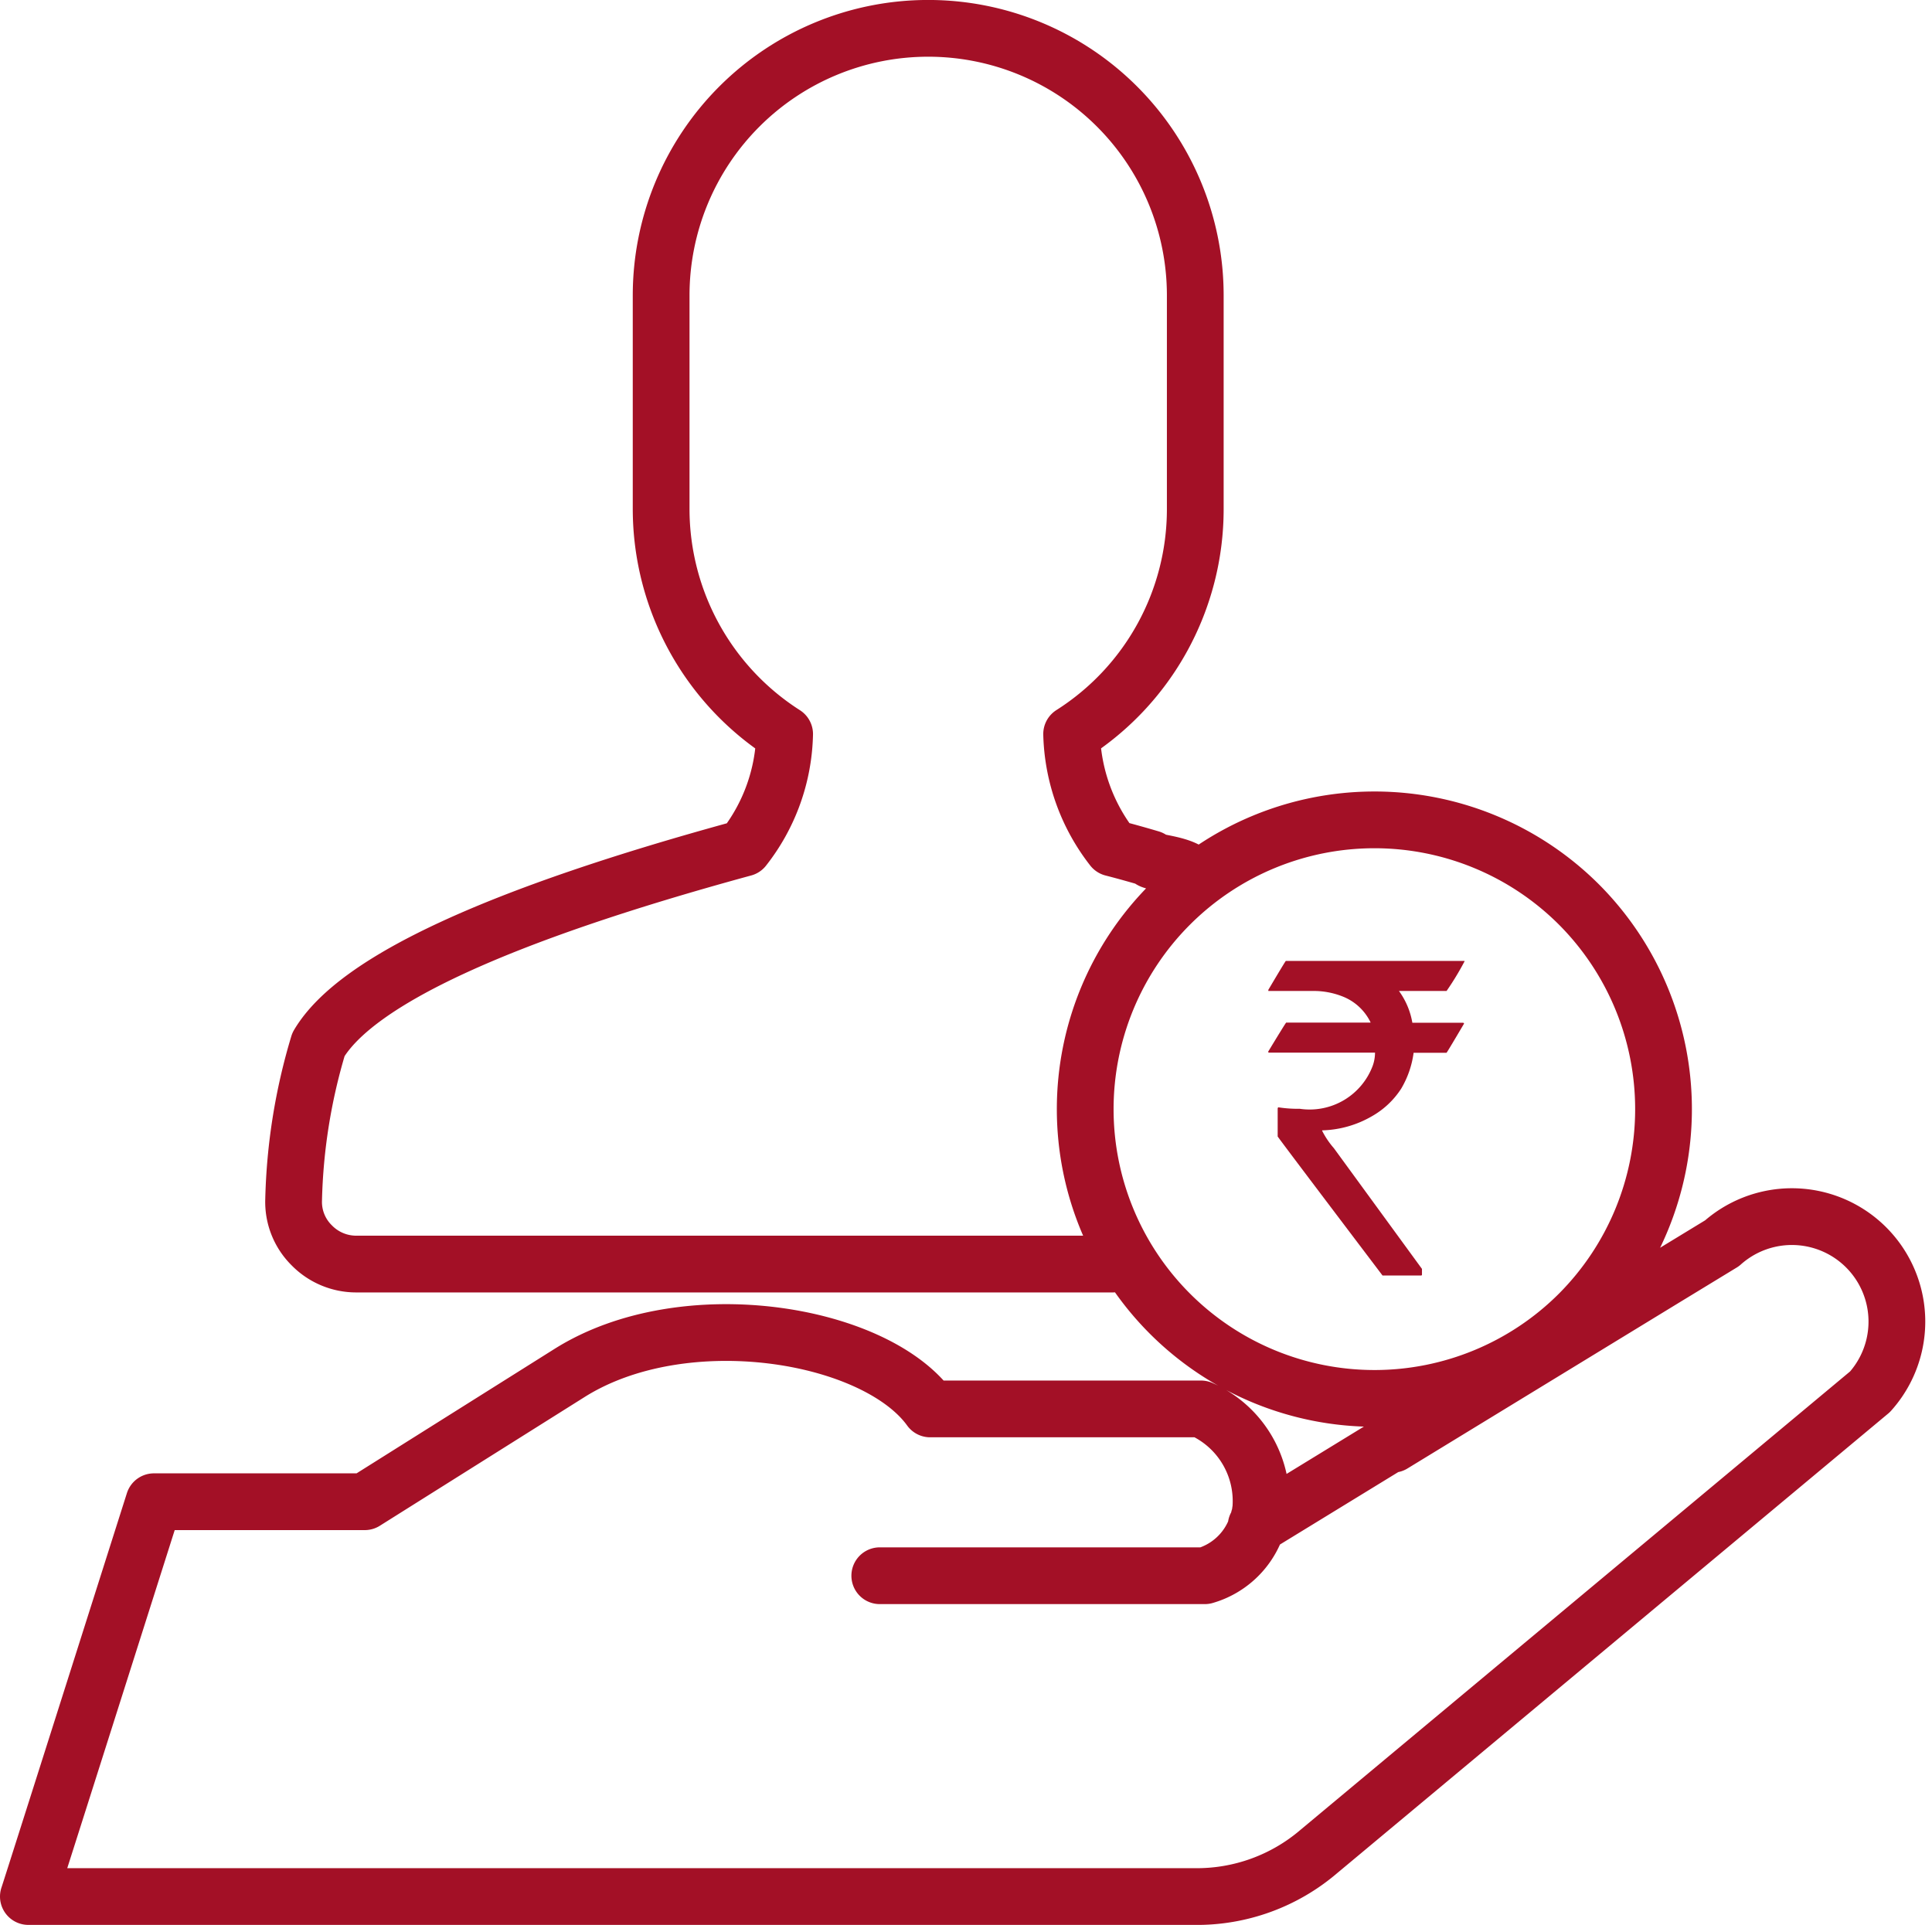 <svg xmlns="http://www.w3.org/2000/svg" width="51.066" height="50.88"><g data-name="Group 153133"><path data-name="Path 5543" d="M23.254 41.65h8.592a2.046 2.046 0 0 0 1.429-1.517.5.5 0 0 0 .025-.061c.009-.061.009-.107.023-.169a2.662 2.662 0 0 0-1.579-2.662h-7.158c-1.455-2.016-6.512-2.855-9.537-.947l-5.408 3.4H4.069Q.752 50.14.75 50.13h30.816a4.957 4.957 0 0 0 3.293-1.191l14.568-12.151a2.775 2.775 0 0 0-3.912-3.925l-1.517.924-7.187 4.388m-7.4-4.763H9.426a1.644 1.644 0 0 1-1.191-.5 1.611 1.611 0 0 1-.474-1.2 15.441 15.441 0 0 1 .657-4.106q1.5-2.532 11.24-5.189a5.046 5.046 0 0 0 1.081-3.013 7.066 7.066 0 0 1-3.264-5.944V7.808a7.059 7.059 0 0 1 14.118 0v5.652a7.039 7.039 0 0 1-3.268 5.942 5.1 5.1 0 0 0 1.082 3.013c.339.087.68.183 1.008.28-.123.109.94.115 1.117.466m10.204 11.563a7.646 7.646 0 1 1 0-10.814 7.661 7.661 0 0 1 0 10.814Zm-5.029 3.461-3.505 2.146" fill="none" stroke="#a31026" stroke-linecap="round" stroke-linejoin="round" stroke-width="1.5"/><path data-name="Path 5544" d="M33.987 25.4h4.723v.011a7.462 7.462 0 0 1-.475.783h-1.258a2 2 0 0 1 .354.84h1.343q.023.007.023.023c-.3.509-.455.767-.463.77h-.87a2.5 2.5 0 0 1-.329.95 2.229 2.229 0 0 1-.777.73 2.759 2.759 0 0 1-1.311.371v.012a2.184 2.184 0 0 0 .308.457l2.33 3.193v.151a.021.021 0 0 1-.023.023h-1.02q-2.77-3.658-2.771-3.675v-.741l.012-.03a3.421 3.421 0 0 0 .573.04 1.78 1.78 0 0 0 1.929-1.142 1.034 1.034 0 0 0 .059-.342h-2.8q-.023 0-.023-.028.464-.766.475-.766h2.23v-.007a1.379 1.379 0 0 0-.741-.685 2.082 2.082 0 0 0-.707-.144h-1.254v-.03q.452-.764.463-.764" fill="#a31026"/></g></svg>